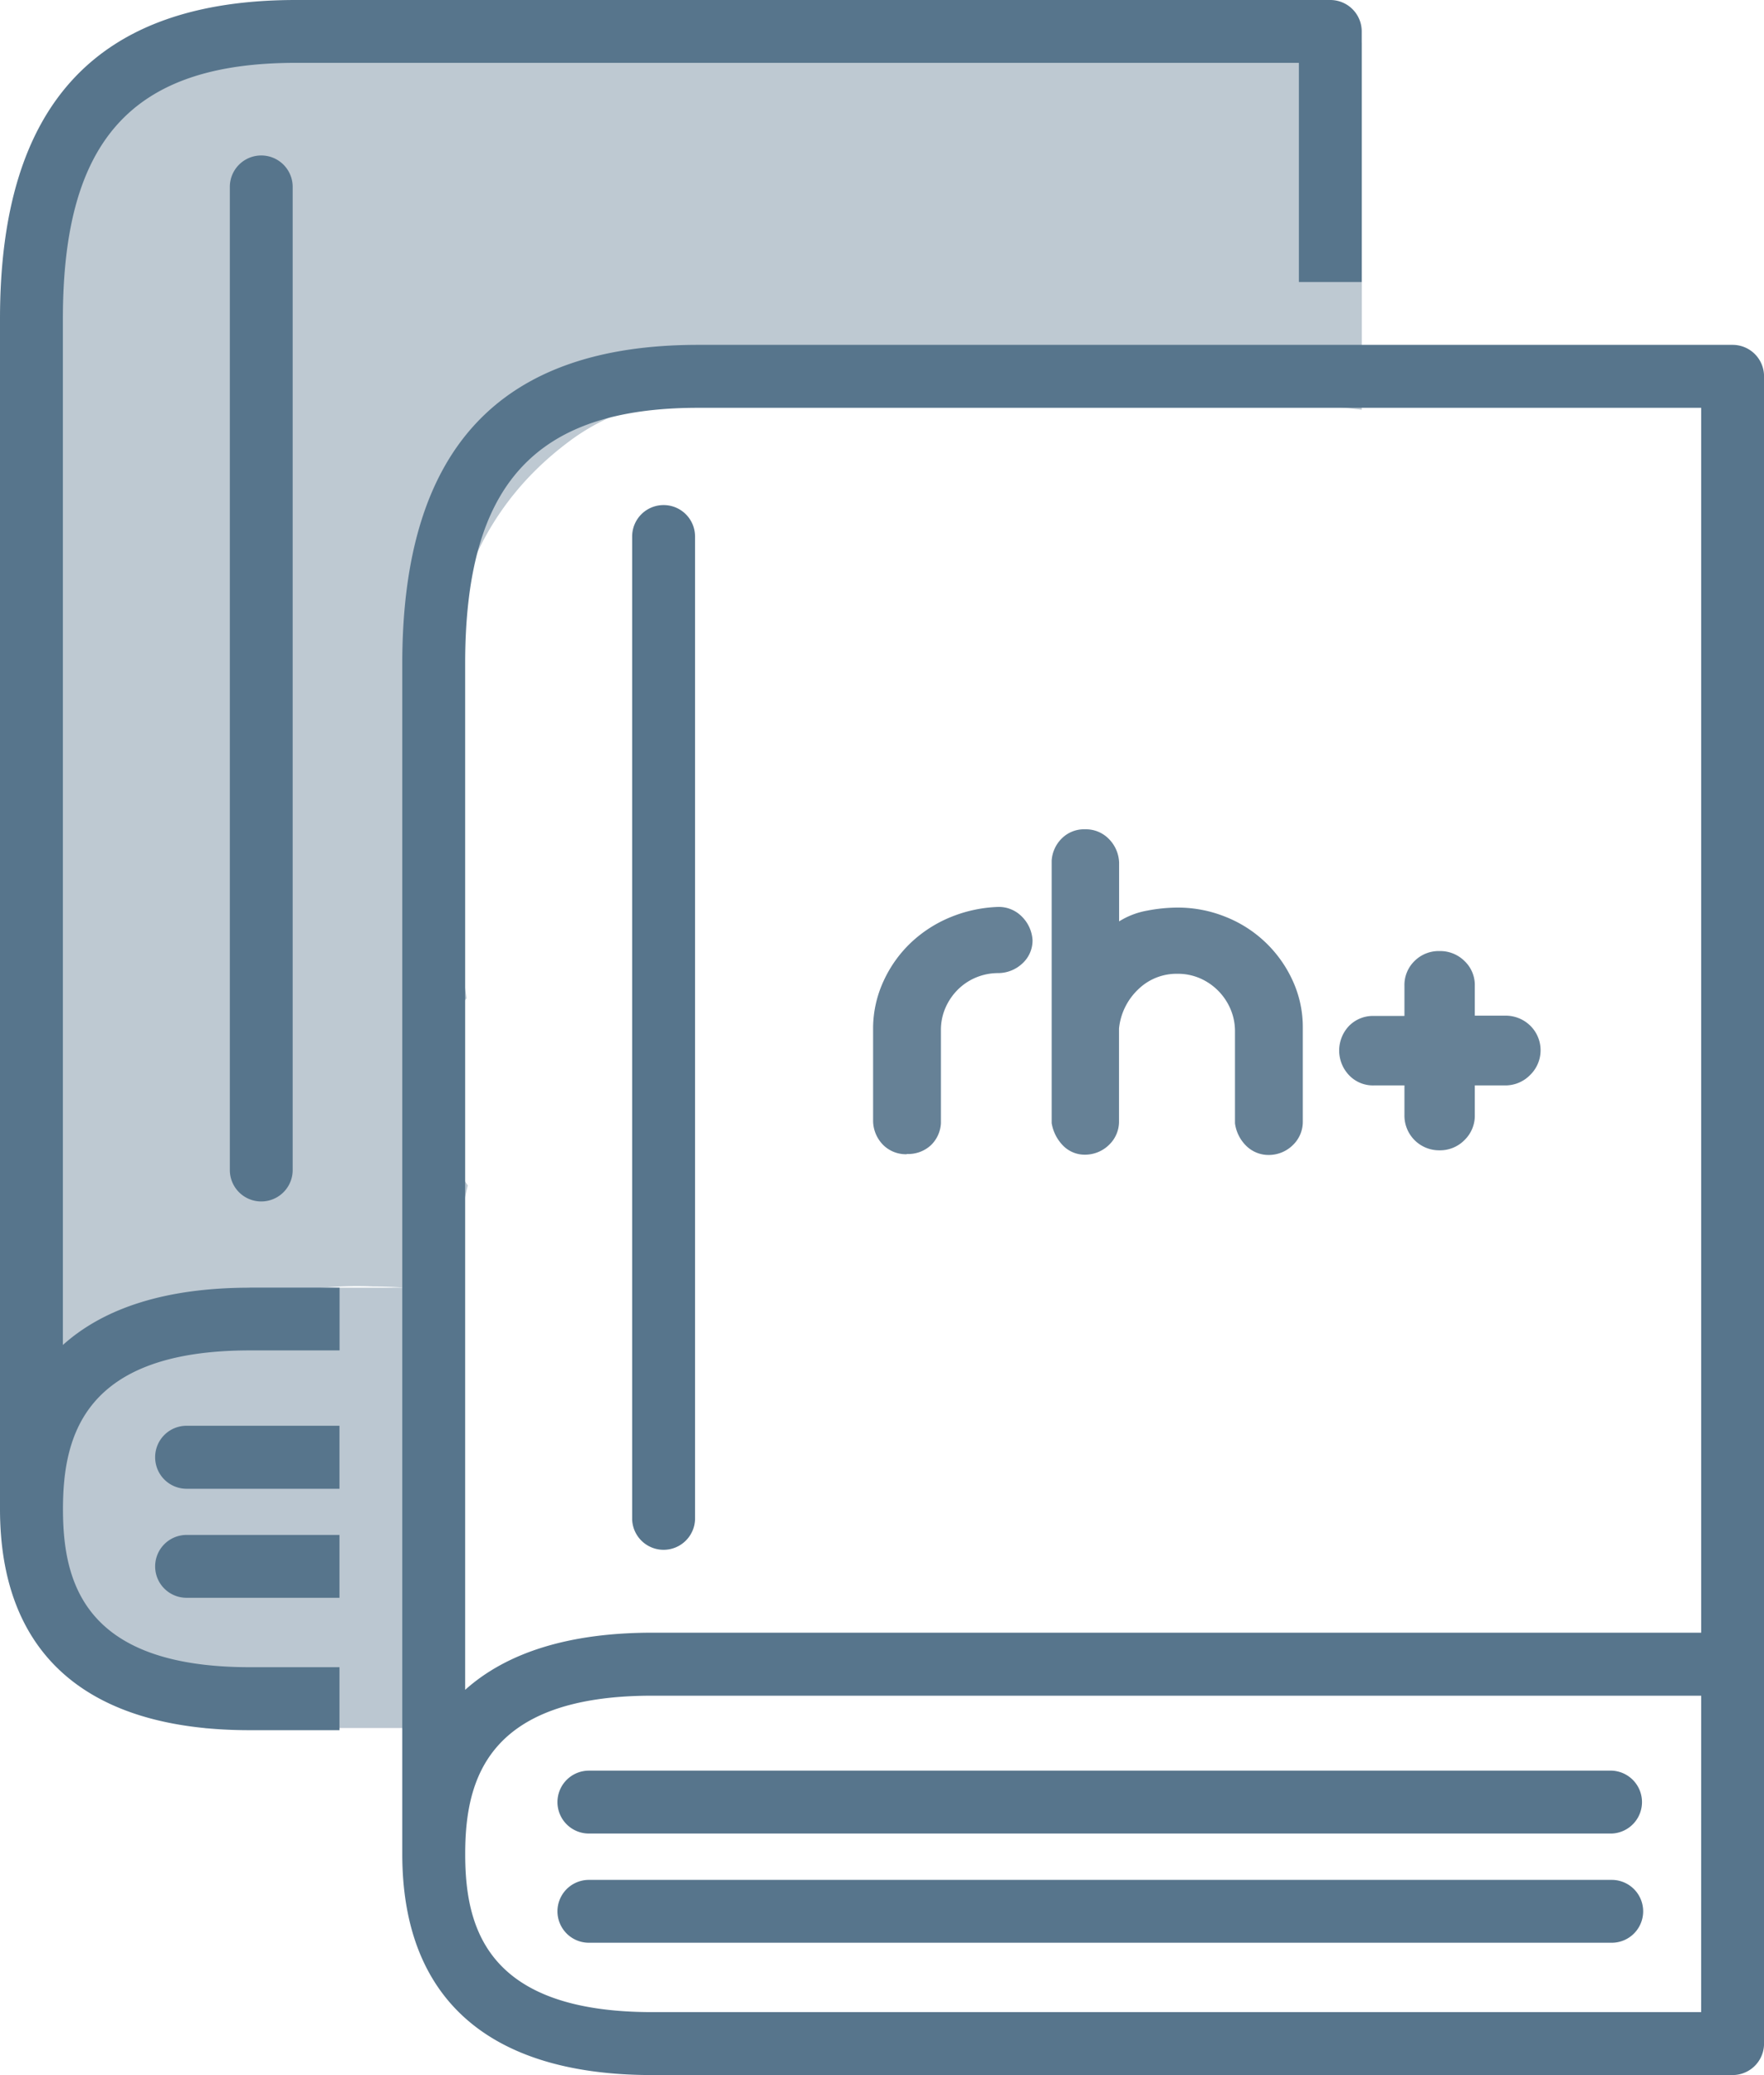 <svg id="Layer_1" data-name="Layer 1" xmlns="http://www.w3.org/2000/svg" viewBox="0 0 379.53 446.33"><defs><style>.cls-1,.cls-2,.cls-3,.cls-4{fill:#57758c;}.cls-1{opacity:0.39;}.cls-2{opacity:0.4;}.cls-4{fill-opacity:0.91;}</style></defs><title>cozulen-deneme</title><path class="cls-1" d="M3050.07,445.58S2998,453,3003.2,532.39c5,76.26,9.3,199.39,9.63,209a74.46,74.46,0,0,1,29.08-17.52,75.23,75.23,0,0,1,38.53-8.62,95.41,95.41,0,0,1,13.61,1c1.88-1.81,3.11-3.54,3.36-5,1-6,2.08-11.89,3.47-17.74a37.28,37.28,0,0,1-6.81-20.1,31.07,31.07,0,0,1,6.55-20.14c-2.67-17.68-5.6-35.41-5.65-53.29,0-10.44.89-21.44,3.77-31.46,4.23-14.76,12.12-26.33,24.29-35.3,17-12.49,37.68-10.07,57.2-9.8,37.81.51,75.52-1.29,113,3.25V447.7Z" transform="translate(-3000.23 -438.53)"/><polyline class="cls-2" points="96.77 276.97 88.27 276.97 53.75 276.98 12.27 295.24 7.77 340.97 37.77 368.68 44.19 371.7 90.77 371.7"/><path class="cls-3" d="M3373,512.71H3150.43c-42.84,0-63.65,22.44-63.65,68.6v256c0,31.12,18.58,47.56,53.75,47.56H3373a6.77,6.77,0,0,0,6.77-6.76V519.47A6.76,6.76,0,0,0,3373,512.71Zm-6.76,358.62H3140.54c-35.65,0-40.22-18.19-40.22-34s4.57-34.06,40.22-34.06h225.71Zm-225.71-81.61c-17.7,0-31.19,4.19-40.22,12.29V581.32c0-38.6,15-55.07,50.12-55.07h215.82V789.72Z" transform="translate(-3000.23 -438.53)"/><path class="cls-3" d="M3120.17,826.16a6.76,6.76,0,0,0,6.76,6.76H3347a6.77,6.77,0,0,0,0-13.53H3126.93A6.77,6.77,0,0,0,3120.17,826.16Z" transform="translate(-3000.23 -438.53)"/><path class="cls-3" d="M3347,842.89H3126.93a6.76,6.76,0,1,0,0,13.52H3347a6.76,6.76,0,1,0,0-13.52Z" transform="translate(-3000.23 -438.53)"/><path class="cls-3" d="M3143,547.17a6.76,6.76,0,0,0-6.76,6.76V765.38a6.77,6.77,0,0,0,13.53,0V553.93A6.76,6.76,0,0,0,3143,547.17Z" transform="translate(-3000.23 -438.53)"/><path class="cls-3" d="M3013.76,727.83V507.11c0-38.58,15-55.06,50.11-55.06h215.82v47.14h13.52v-53.9a6.76,6.76,0,0,0-6.76-6.76H3063.87c-42.82,0-63.64,22.44-63.64,68.58v256c0,31.12,18.58,47.58,53.75,47.58h19.29V797.14H3054c-35.65,0-40.22-18.2-40.22-34S3018.33,729,3054,729h19.29V715.51H3054C3036.27,715.51,3022.79,719.71,3013.76,727.83Z" transform="translate(-3000.23 -438.53)"/><path class="cls-3" d="M3033.61,752a6.77,6.77,0,0,0,6.76,6.76h32.9V745.21h-32.9A6.75,6.75,0,0,0,3033.61,752Z" transform="translate(-3000.23 -438.53)"/><path class="cls-3" d="M3033.61,775.45a6.75,6.75,0,0,0,6.76,6.76h32.9V768.69h-32.9A6.77,6.77,0,0,0,3033.61,775.45Z" transform="translate(-3000.23 -438.53)"/><path class="cls-3" d="M3049.68,478.73V690.2a6.76,6.76,0,1,0,13.52,0V478.73a6.76,6.76,0,1,0-13.52,0Z" transform="translate(-3000.23 -438.53)"/><g id="Home"><g id="Desktop-HD"><g id="header"><g id="LOGO"><path id="rh_" data-name="rh+" class="cls-4" d="M3195.31,686.8a6.94,6.94,0,0,1-5-1.93,7.5,7.5,0,0,1-2.23-5.11V659.43a24.44,24.44,0,0,1,2.28-9.94,26.64,26.64,0,0,1,5.79-8.13,27.69,27.69,0,0,1,8.47-5.5,29.64,29.64,0,0,1,10.3-2.25,6.94,6.94,0,0,1,5.18,2.09,7.76,7.76,0,0,1,2.28,5,6.65,6.65,0,0,1-2.11,5,7.65,7.65,0,0,1-5.24,2.14,12.36,12.36,0,0,0-4.79.94,12.13,12.13,0,0,0-3.89,2.58,12.6,12.6,0,0,0-2.68,3.9,11.85,11.85,0,0,0-1,4.89v20a7.08,7.08,0,0,1-2.17,4.73,7.2,7.2,0,0,1-5.18,1.87Zm38.42-69.89a6.88,6.88,0,0,1,5,2,7.59,7.59,0,0,1,2.28,5.17v12.64a16.88,16.88,0,0,1,6-2.31,35,35,0,0,1,6.57-.66,27.4,27.4,0,0,1,10.36,2,26.6,26.6,0,0,1,14.42,13.73,23.88,23.88,0,0,1,2.17,10.11v20.11a6.91,6.91,0,0,1-2.06,5.06,7.39,7.39,0,0,1-5.18,2.2,6.83,6.83,0,0,1-4.9-1.93,8.31,8.31,0,0,1-2.45-4.89V660.31a12,12,0,0,0-.94-4.67,12.57,12.57,0,0,0-6.52-6.65,11.92,11.92,0,0,0-4.9-1,11.79,11.79,0,0,0-8.52,3.41,13.44,13.44,0,0,0-4.07,8.35v19.89a6.91,6.91,0,0,1-2.06,5.06,7.39,7.39,0,0,1-5.18,2.2A6.51,6.51,0,0,1,3229,685a9,9,0,0,1-2.5-4.89V623.61a7.36,7.36,0,0,1,2.17-4.73A6.79,6.79,0,0,1,3233.73,616.91ZM3324,657a7.55,7.55,0,0,1,5.46,2.14,7.41,7.41,0,0,1,0,10.6A7.44,7.44,0,0,1,3324,672h-6.46v6.37a7.3,7.3,0,0,1-2.22,5.39,7.38,7.38,0,0,1-5.35,2.2,7.46,7.46,0,0,1-7.57-7.59V672h-6.58a7.08,7.08,0,0,1-5.34-2.2,7.68,7.68,0,0,1,0-10.6,7.18,7.18,0,0,1,5.34-2.14h6.58v-6.49a7.19,7.19,0,0,1,2.17-5.33,7.37,7.37,0,0,1,5.4-2.14,7.44,7.44,0,0,1,5.35,2.14,7.12,7.12,0,0,1,2.22,5.33V657Z" transform="translate(-3000.23 -438.53)"/></g></g></g></g></svg>